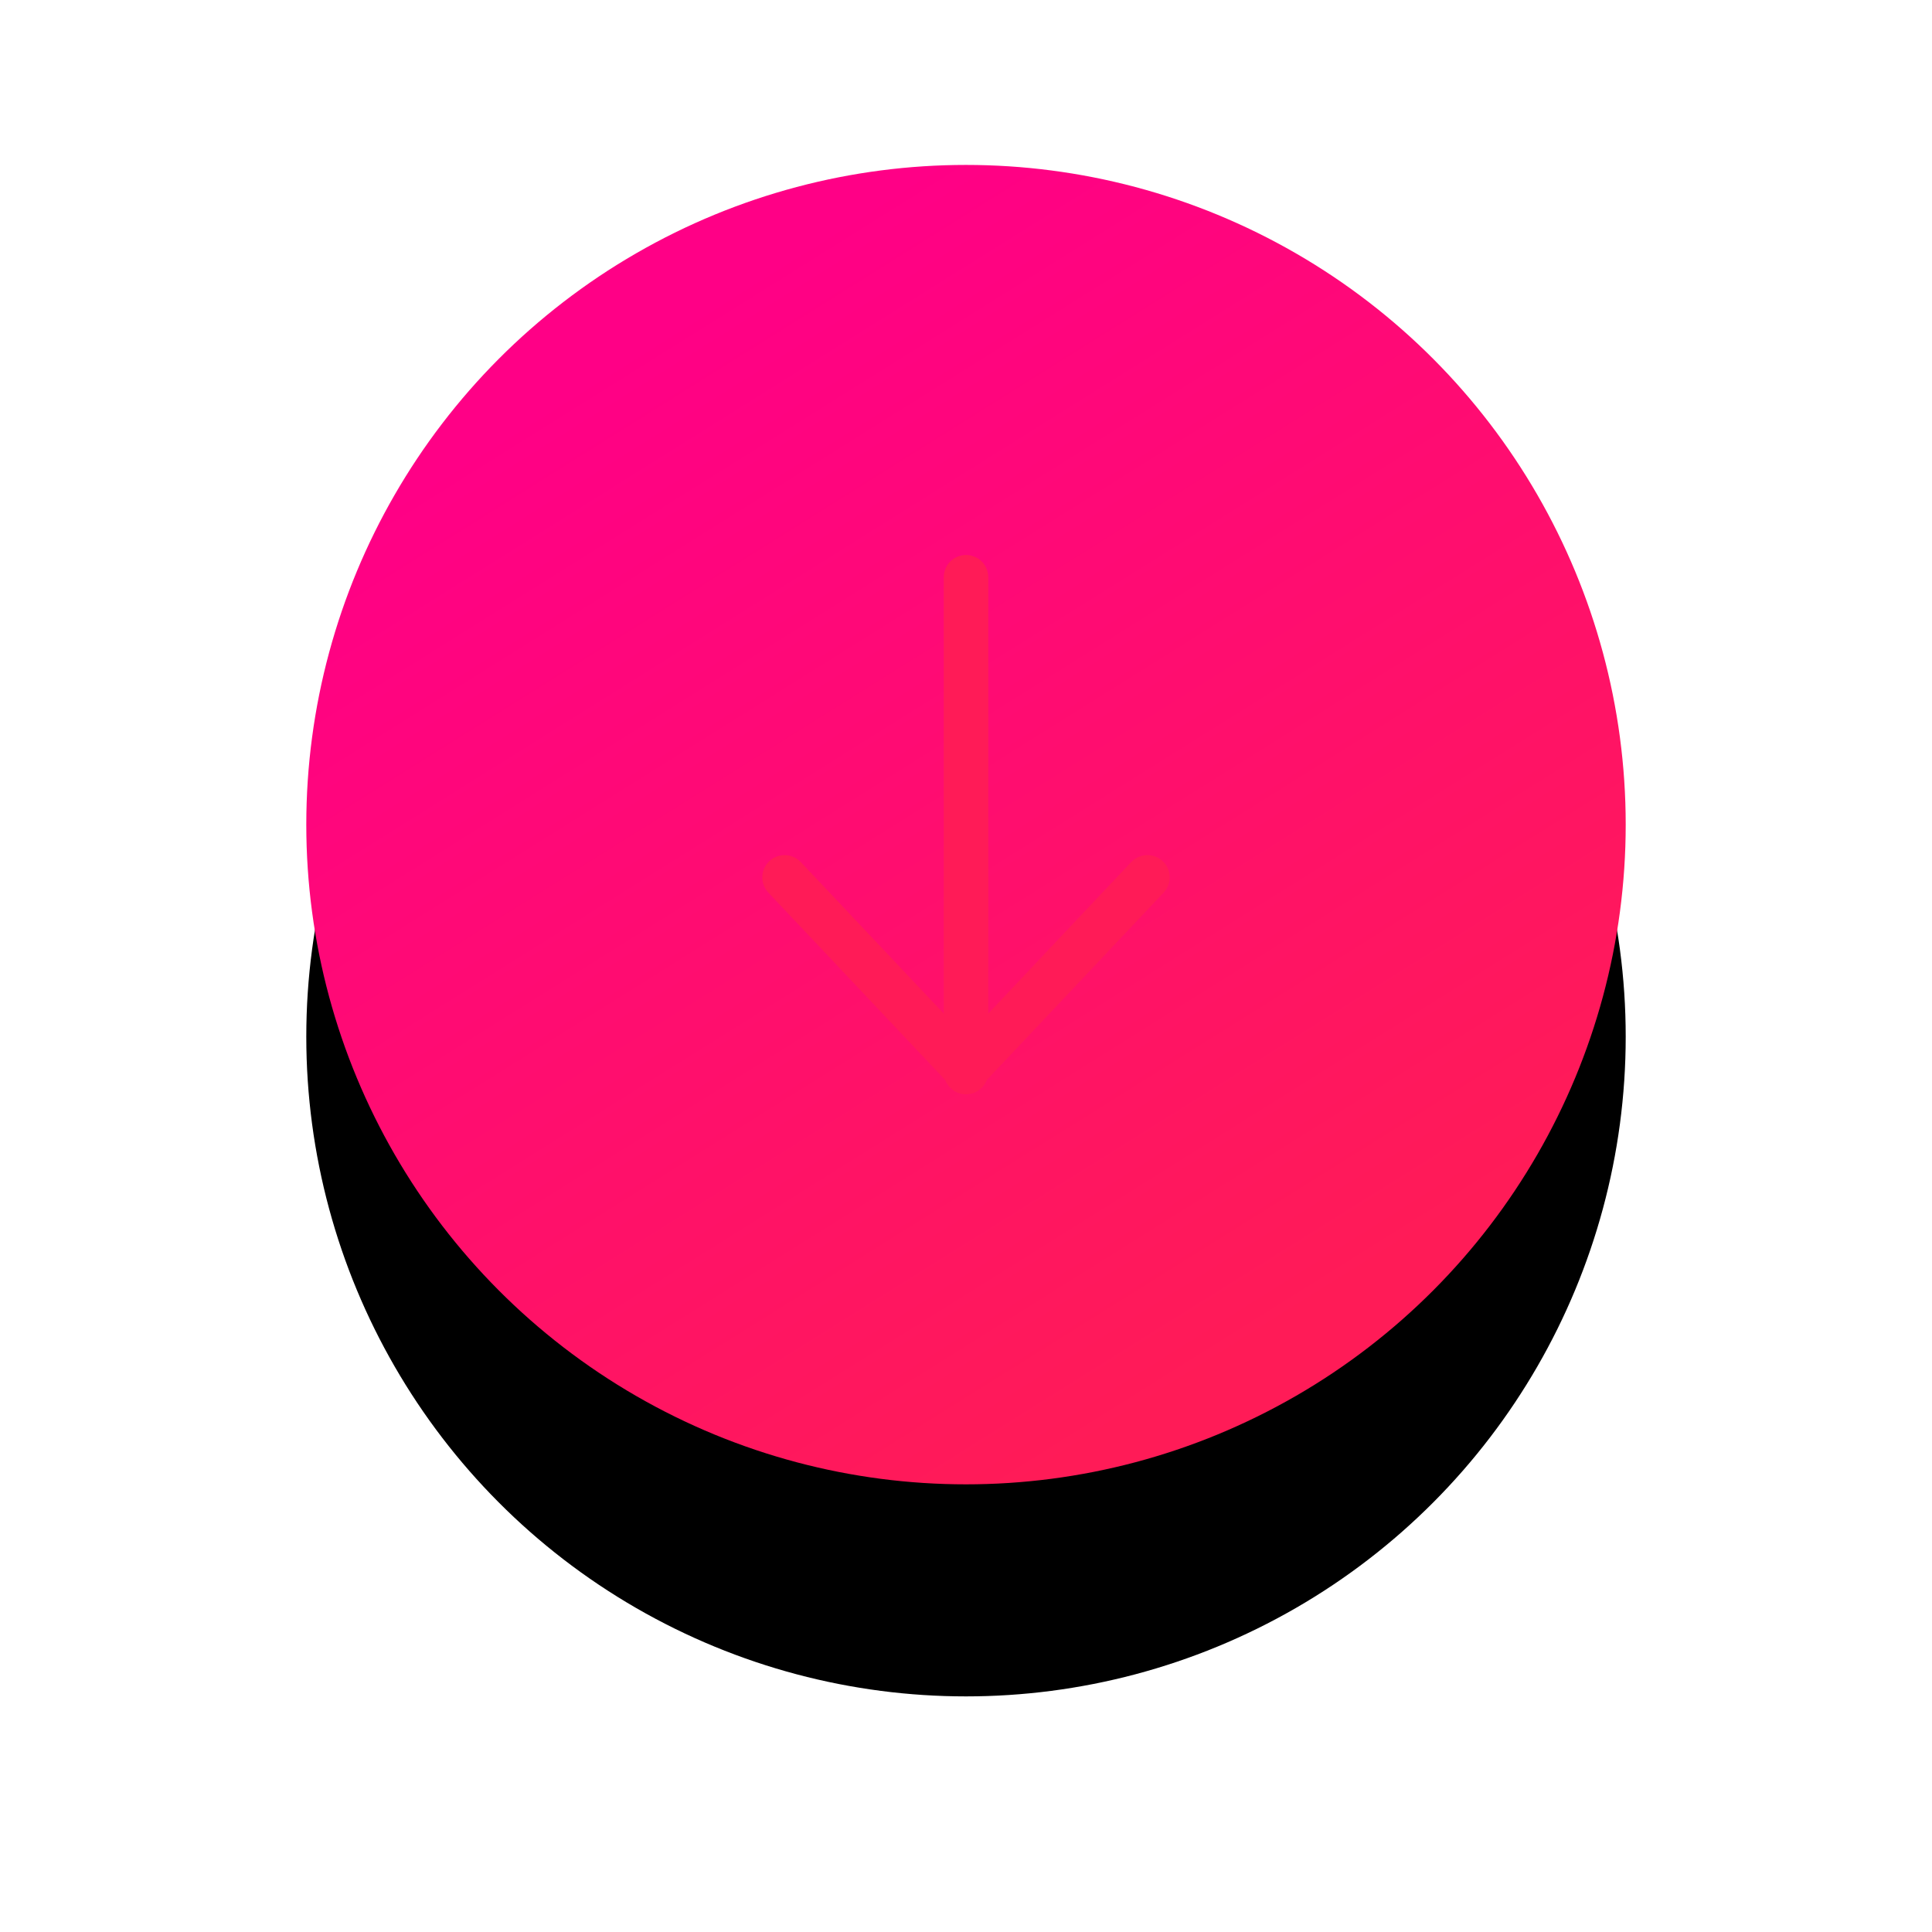 <?xml version="1.0" encoding="UTF-8"?>
<svg width="82px" height="82px" viewBox="0 0 82 82" version="1.1" xmlns="http://www.w3.org/2000/svg" xmlns:xlink="http://www.w3.org/1999/xlink">
    <title>slide_down_btn</title>
    <defs>
        <linearGradient x1="29.32%" y1="11.403%" x2="76.162%" y2="86.239%" id="linearGradient-1">
            <stop stop-color="#FF0086" offset="0%"></stop>
            <stop stop-color="#FF1B57" offset="100%"></stop>
        </linearGradient>
        <circle id="path-2" cx="28" cy="28" r="28"></circle>
        <filter x="-40.2%" y="-29.5%" width="180.4%" height="180.4%" filterUnits="objectBoundingBox" id="filter-3">
            <feOffset dx="0" dy="6" in="SourceAlpha" result="shadowOffsetOuter1"></feOffset>
            <feGaussianBlur stdDeviation="6.5" in="shadowOffsetOuter1" result="shadowBlurOuter1"></feGaussianBlur>
            <feColorMatrix values="0 0 0 0 1   0 0 0 0 0.107   0 0 0 0 0.342  0 0 0 0.25 0" type="matrix" in="shadowBlurOuter1" result="shadowMatrixOuter1"></feColorMatrix>
            <feOffset dx="0" dy="3" in="SourceAlpha" result="shadowOffsetOuter2"></feOffset>
            <feColorMatrix values="0 0 0 0 0.992   0 0 0 0 0.875   0 0 0 0 0.201  0 0 0 1 0" type="matrix" in="shadowOffsetOuter2" result="shadowMatrixOuter2"></feColorMatrix>
            <feMerge>
                <feMergeNode in="shadowMatrixOuter1"></feMergeNode>
                <feMergeNode in="shadowMatrixOuter2"></feMergeNode>
            </feMerge>
        </filter>
        <filter id="filter-4">
            <feColorMatrix in="SourceGraphic" type="matrix" values="0 0 0 0 1 0 0 0 0 1 0 0 0 0 1 0 0 0 1 0"></feColorMatrix>
        </filter>
    </defs>
    <g id="Page-1" stroke="none" stroke-width="1" fill="none" fill-rule="evenodd">
        <g id="MKB_02" transform="translate(-679, -445)">
            <g id="Group-24" transform="translate(692, 452)">
                <g id="Oval-Copy-3">
                    <use fill="black" fill-opacity="1" filter="url(#filter-3)" xlink:href="#path-2"></use>
                    <use fill="url(#linearGradient-1)" fill-rule="evenodd" xlink:href="#path-2"></use>
                </g>
                <g filter="url(#filter-4)" id="btn/next_line-copy-2" stroke-linecap="round" stroke-linejoin="round">
                    <g transform="translate(28, 28) rotate(-270) translate(-28, -28) translate(17.5, 20.3)" id="Group-4" stroke="#FF1B57" stroke-width="1.89">
                        <g id="Group-3" transform="translate(10.5, 7.7) scale(-1, 1) translate(-10.5, -7.7) ">
                            <polyline id="Path" points="8.262 15.4 0.104 7.7 8.262 0"></polyline>
                            <line x1="-2.14423394e-16" y1="7.7" x2="21" y2="7.7" id="Line-2"></line>
                        </g>
                    </g>
                </g>
            </g>
        </g>
    </g>
</svg>
